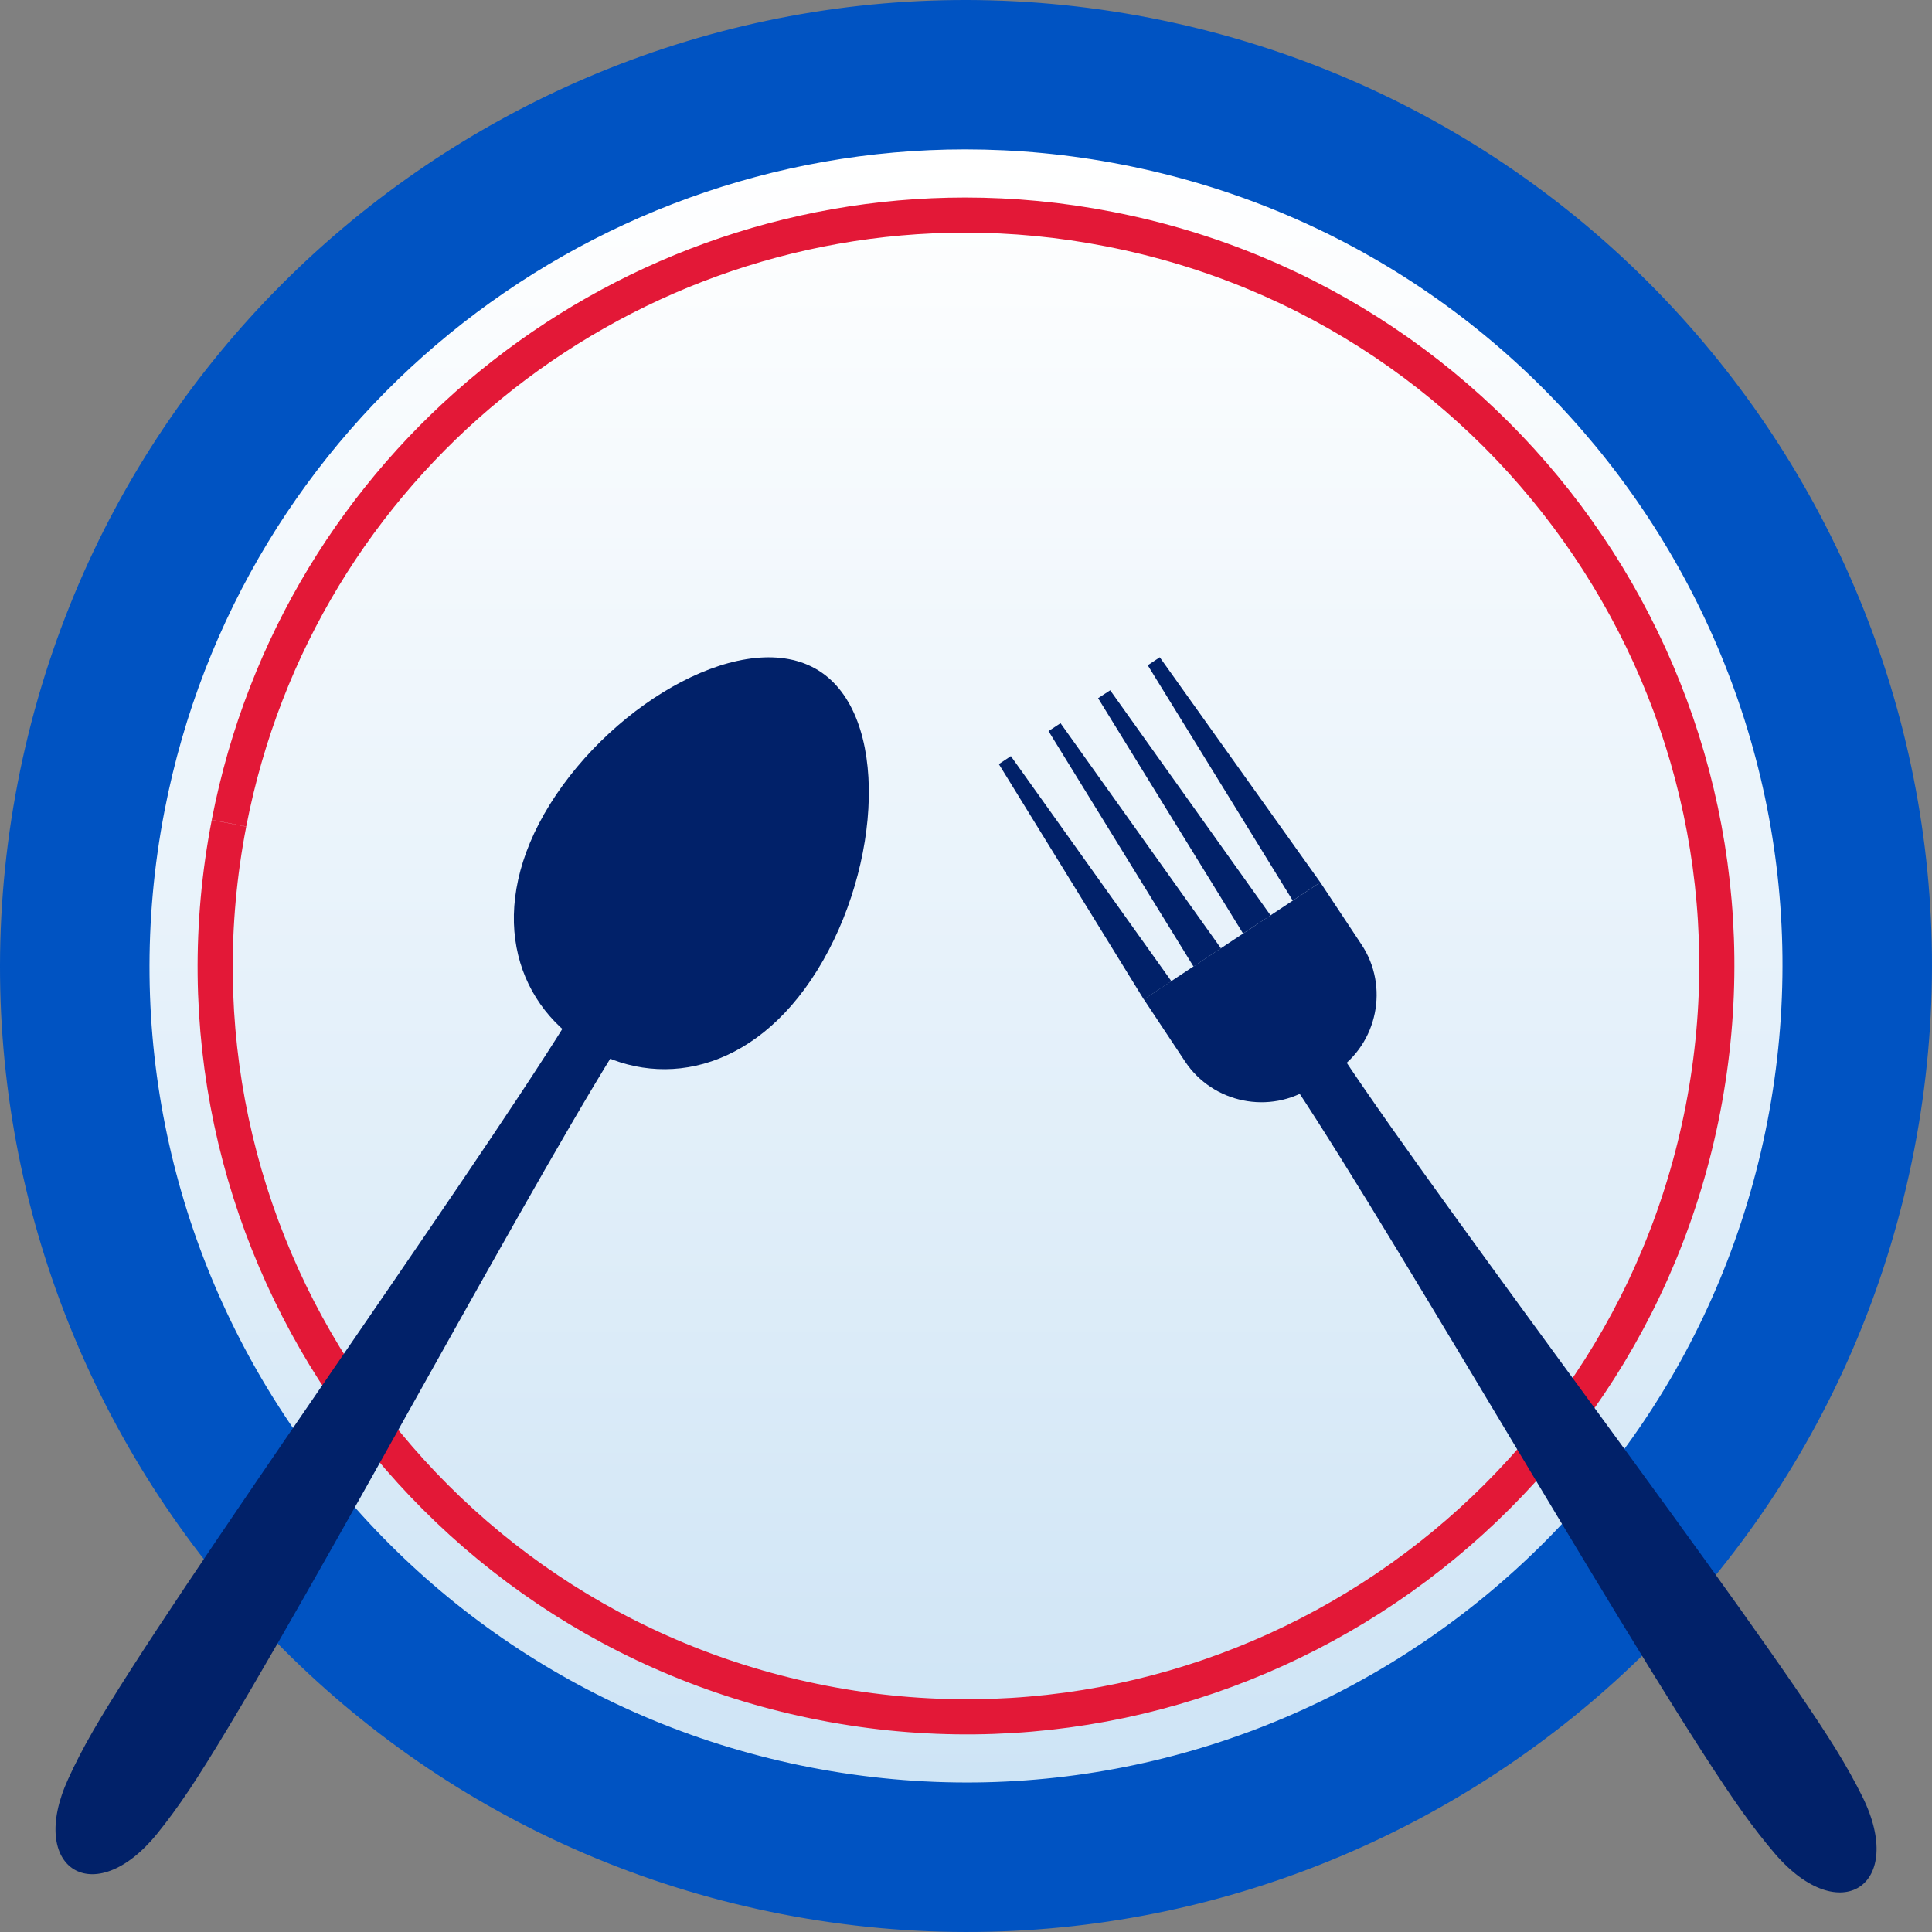 <?xml version="1.0" encoding="UTF-8"?>
<svg width="55px" height="55px" viewBox="0 0 55 55" version="1.1" xmlns="http://www.w3.org/2000/svg" xmlns:xlink="http://www.w3.org/1999/xlink">
    <rect x="0" y="0" width="55" height="55" fill="#808080" stroke="none"/>
    <title>meals</title>
    <defs>
        <linearGradient x1="50%" y1="0%" x2="50%" y2="100%" id="linearGradient-1">
            <stop stop-color="#FFFFFF" offset="0%"></stop>
            <stop stop-color="#CCE3F5" offset="100%"></stop>
        </linearGradient>
    </defs>
    <g id="08-18-Design_copy-updates-v4" stroke="none" stroke-width="1" fill="none" fill-rule="evenodd">
        <g id="8-steps-to-prepare-for-your-next-PCS-move-v1-desktop" transform="translate(-462, -2110)">
            <g id="Timeline" transform="translate(364, 1251)">
                <g id="Step-2" transform="translate(2, 459)">
                    <g id="Group-11" transform="translate(95, 255)">
                        <g id="Group-8" transform="translate(1, 132)">
                            <g id="meals" transform="translate(0, 13)">
                                <g id="Group">
                                    <path d="M54.494,32.727 C57.379,17.817 47.634,3.395 32.727,0.506 C17.817,-2.379 3.395,7.366 0.506,22.273 C-2.379,37.18 7.366,51.605 22.273,54.494 C37.18,57.379 51.605,47.634 54.494,32.727" id="Path" fill="#0053C2"></path>
                                    <path d="M4.684,23.081 C2.244,35.684 10.483,47.876 23.081,50.316 L23.081,50.316 C35.684,52.756 47.876,44.517 50.316,31.915 L50.316,31.915 C52.756,19.313 44.517,7.12 31.919,4.681 L31.919,4.681 C30.426,4.392 28.941,4.253 27.477,4.253 L27.477,4.253 C16.567,4.253 6.836,11.972 4.684,23.081" id="Path" fill="url(#linearGradient-1)" fill-rule="nonzero"></path>
                                    <path d="M6.519,23.438 C4.275,35.025 11.851,46.237 23.438,48.481 L23.438,48.481 C35.025,50.725 46.237,43.149 48.481,31.562 L48.481,31.562 C50.725,19.975 43.149,8.763 31.562,6.519 L31.562,6.519 C30.191,6.251 28.823,6.123 27.477,6.123 L27.477,6.123 C17.446,6.123 8.499,13.218 6.519,23.434" id="Path" stroke="#E31837"></path>
                                </g>
                                <g id="Group" transform="translate(1.58, 18.711)" fill="#012169">
                                    <g transform="translate(26.855, 0)" id="Path">
                                        <path d="M9.763,11.33 L8.427,12.217 C11.437,16.752 18.597,29.261 21.154,32.852 C21.489,33.322 21.806,33.724 22.105,34.073 C23.95,36.21 25.835,34.96 24.581,32.431 C24.378,32.022 24.128,31.569 23.826,31.081 C21.51,27.331 12.769,15.868 9.763,11.334"></path>
                                        <path d="M9.589,11.786 L8.912,12.235 C7.719,13.029 6.091,12.698 5.3,11.505 L4.128,9.738 L9.151,6.408 L10.322,8.175 C11.117,9.368 10.785,10.996 9.592,11.786"></path>
                                        <polygon points="4.912 9.222 4.128 9.742 5.06178754e-15 3.042 0.342 2.814"></polygon>
                                        <polygon points="6.322 8.285 5.542 8.805 1.414 2.102 1.756 1.877"></polygon>
                                        <polygon points="7.736 7.348 6.953 7.865 2.825 1.165 3.17 0.94"></polygon>
                                        <polygon points="9.151 6.408 8.367 6.928 4.239 0.228 4.581 0"></polygon>
                                    </g>
                                    <g transform="translate(0, 0.001)" id="Path">
                                        <path d="M15.905,11.248 L14.541,10.4 C11.67,15.023 3.275,26.738 1.073,30.557 C0.785,31.055 0.55,31.515 0.361,31.932 C-0.814,34.496 1.106,35.689 2.886,33.499 C3.175,33.143 3.481,32.729 3.802,32.249 C6.252,28.583 13.034,15.867 15.905,11.244"></path>
                                        <path d="M21.718,0.373 C19.684,-0.891 15.916,1.228 14.074,4.188 C12.244,7.137 13.038,9.801 15.075,11.066 C17.109,12.33 19.852,11.864 21.683,8.914 C23.521,5.955 23.752,1.637 21.718,0.373"></path>
                                    </g>
                                </g>
                            </g>
                        </g>
                    </g>
                </g>
            </g>
        </g>
    </g>
</svg>